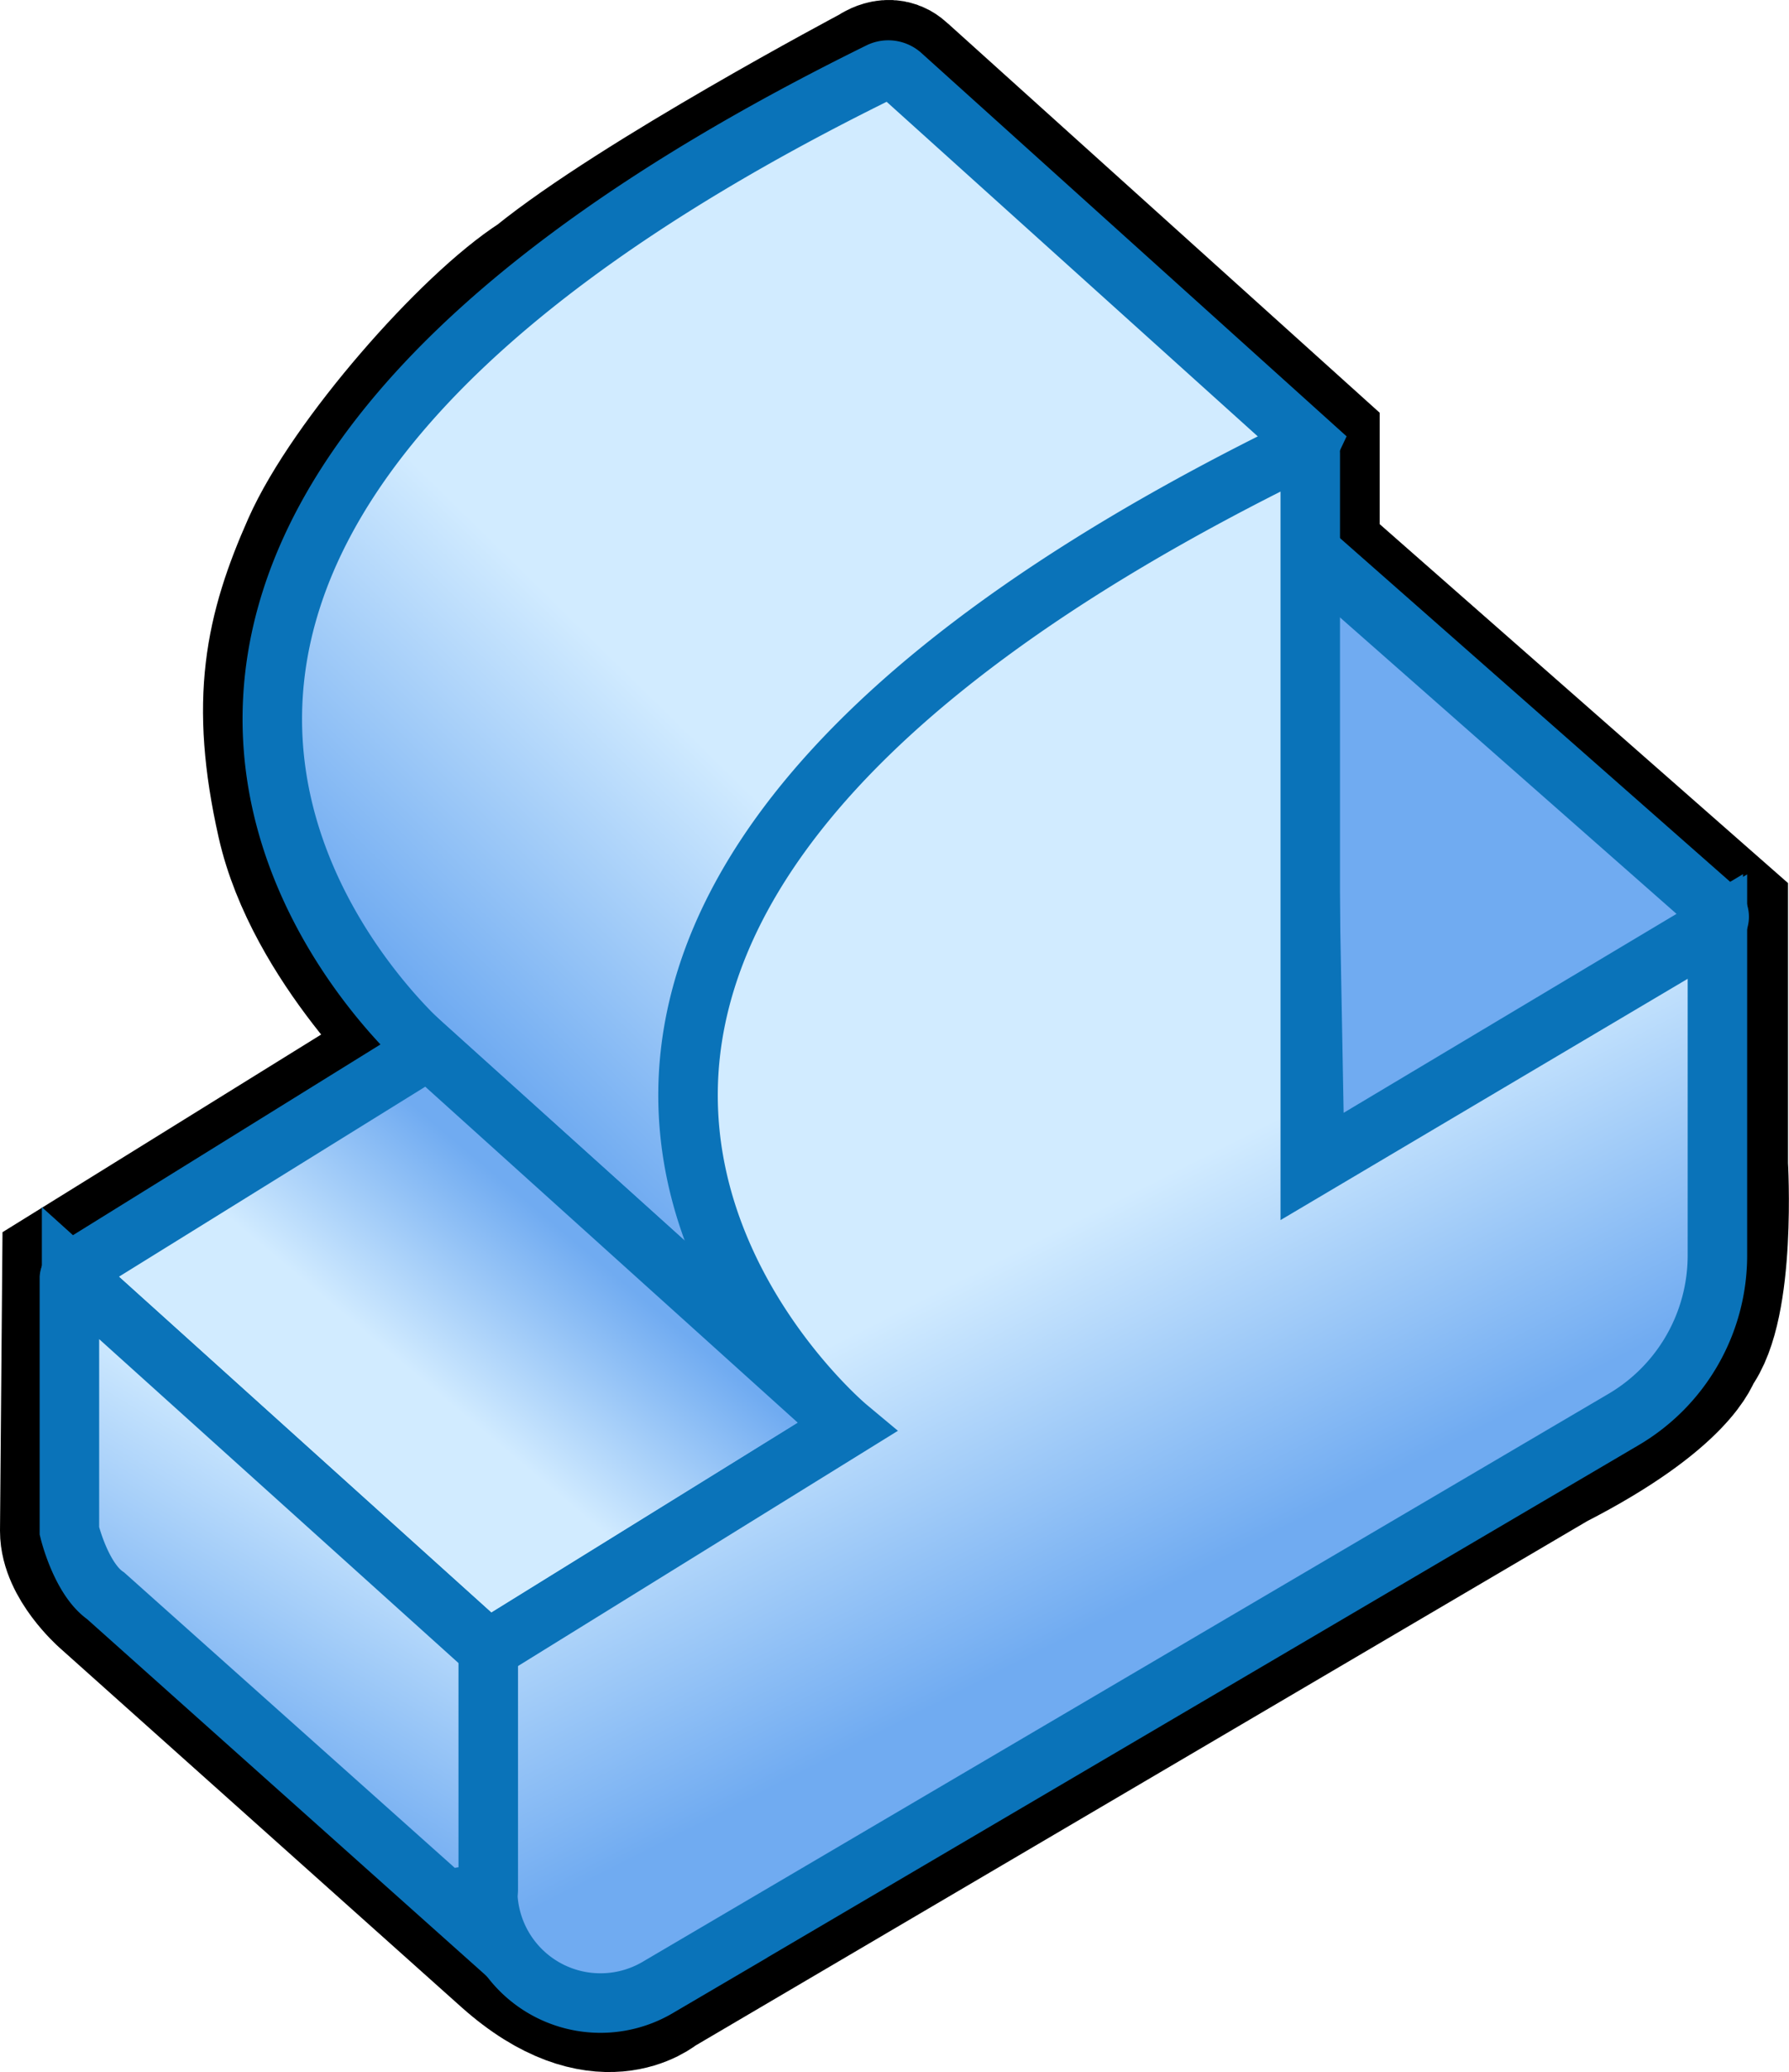 <svg xmlns="http://www.w3.org/2000/svg" xmlns:xlink="http://www.w3.org/1999/xlink" width="90.21" height="104.43" viewBox="0 0 90.21 104.43"><defs><linearGradient gradientUnits="userSpaceOnUse" y2="53.37" x2="24.49" y1="39.84" x1="37.76" id="a"><stop stop-color="#d1ebff" offset="0"/><stop stop-color="#70abf1" offset="1"/></linearGradient><linearGradient xlink:href="#a" y2="33.3" x2="79.85" y1="32.28" x1="80.87" id="b"/><linearGradient xlink:href="#a" y2="61.93" x2="28.25" y1="69.84" x1="21.61" id="c"/><linearGradient xlink:href="#a" y2="79.63" x2="59.64" y1="63.03" x1="51.21" id="d"/><linearGradient xlink:href="#a" y2="88.29" x2="10.43" y1="74.76" x1="18.6" id="e"/></defs><g data-name="MysticBlue Left"><path d="M45.44 3.77l20.63 18.59V28l20.59 18.09V58.7s.42 7.11-1.32 9.33c0 0-.58 2.28-7 5.57l-45.2 26.57s-2.89 2.52-7.54-1.62L5.33 80.43S3.5 78.81 3.5 77.16l.11-13.1 18-11.16s-5.79-5.34-7.17-11.46-.61-9.63 1.28-13.89 7.94-11.17 11.43-13.4c5-4.06 16.92-10.38 16.92-10.38s.79-.61 1.36 0" style="stroke-miterlimit:10;fill:none;stroke:#000;stroke-width:7px"/><path d="M45.44 3.77l20.63 18.59-23.35 49.57-21.1-19S-6.85 28.81 44.38 3.62a1 1 0 011.06.15z" style="fill:url(#a);stroke:#0a73b9;stroke-width:3px;stroke-miterlimit:10"/><path d="M86.47 45.76L65.73 27.5l.57 31.2 20.09-12a.56.56 0 00.08-.94z" style="fill:url(#b);stroke:#0a73b9;stroke-width:3px;stroke-miterlimit:10"/><path d="M42.72 71.93L24.61 83.15l-21-18.94a.09.09 0 010-.15l18-11.16z" style="fill:url(#c);stroke:#0a73b9;stroke-width:3px;stroke-miterlimit:10"/><path d="M66.07 22.86v36L86.6 46.7v16.57a9.59 9.59 0 01-4.73 8.27l-48.71 28.63a5.69 5.69 0 01-8.57-4.91V83.15l18.13-11.22s-28.87-24.09 22.9-49.35a.31.31 0 01.45.28z" style="fill:url(#d);stroke:#0a73b9;stroke-width:3px;stroke-miterlimit:10"/><path d="M3.5 64.4v12.76s.58 2.41 1.83 3.27l20.29 18.12c-5.089-4.613-1.048-2.112-1-3.29V83.15L3.71 64.31a.13.13 0 00-.21.09z" style="fill:url(#e);stroke:#0a73b9;stroke-width:3px;stroke-miterlimit:10"/></g></svg>